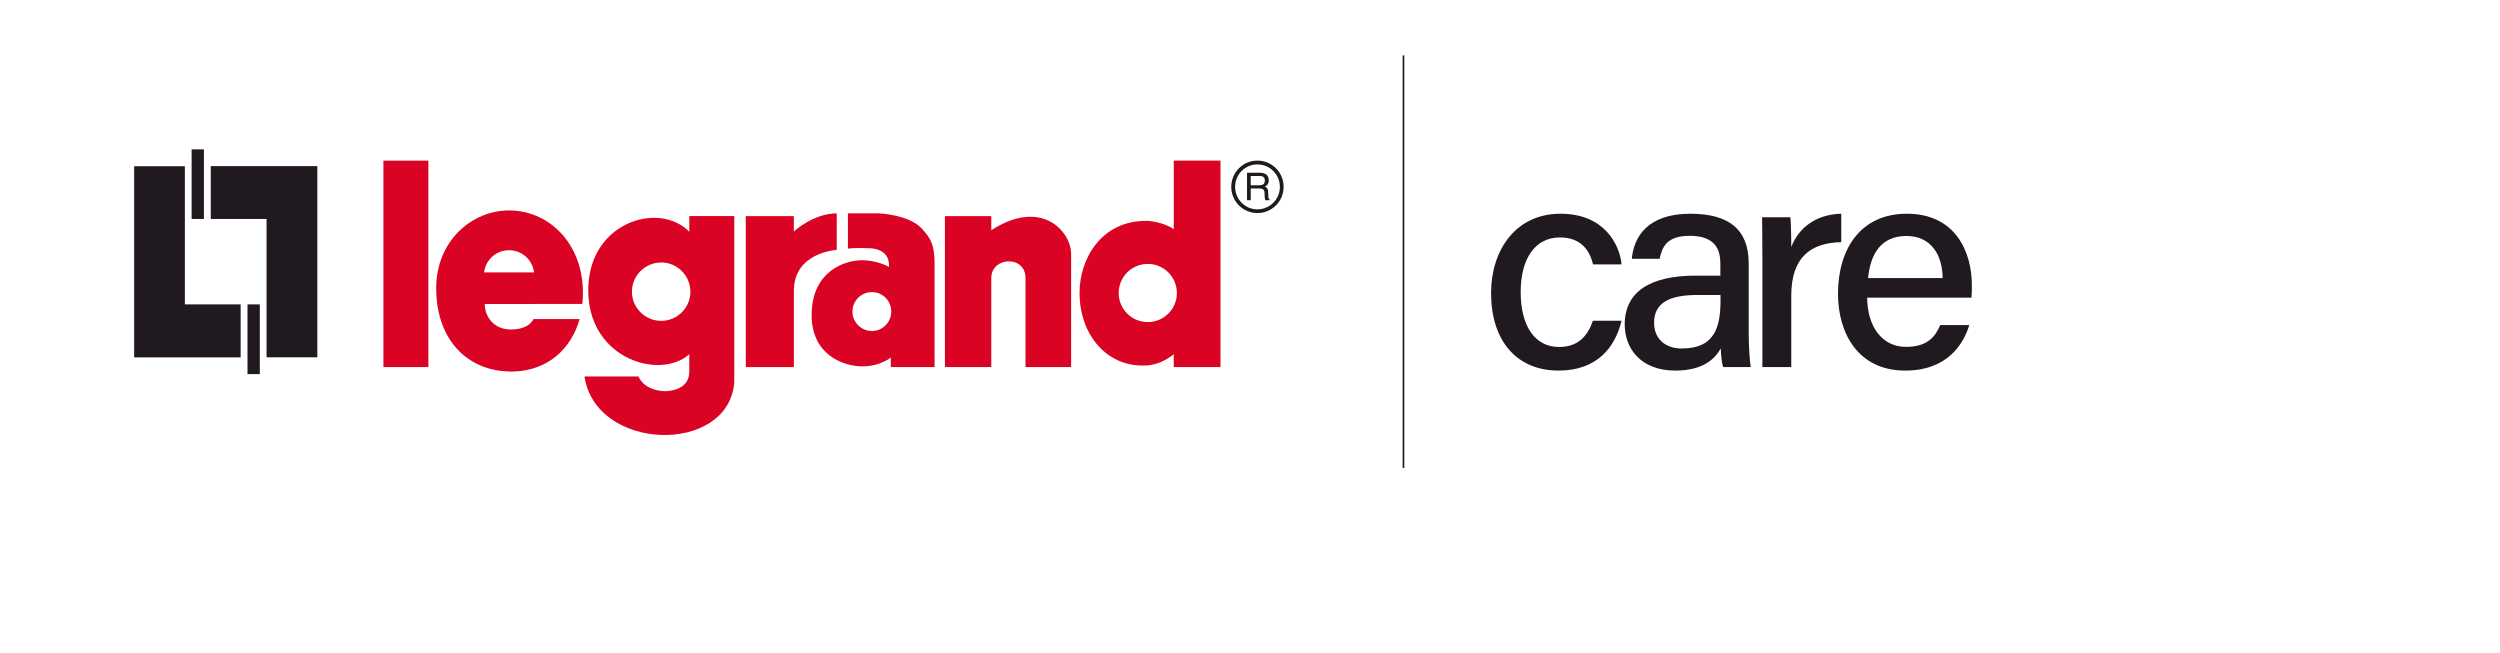 <?xml version="1.0" encoding="utf-8"?>
<!-- Generator: Adobe Illustrator 25.3.1, SVG Export Plug-In . SVG Version: 6.00 Build 0)  -->
<svg version="1.1" id="Calque_1" xmlns="http://www.w3.org/2000/svg" xmlns:xlink="http://www.w3.org/1999/xlink" x="0px" y="0px"
	 viewBox="0 0 1478.69 386.07" style="enable-background:new 0 0 1478.69 386.07;" xml:space="preserve">
<style type="text/css">
	.st0{fill:none;stroke:#201A20;stroke-miterlimit:3.864;}
	.st1{fill:#201A20;}
	.st2{fill:#DA0323;}
	.st3{fill:none;}
</style>
<g>
	<g>
		<path class="st0" d="M830.12,32.77v244.03V32.77z"/>
	</g>
	<g>
		<g>
			<polygon class="st1" points="124.67,98.25 124.67,129.51 157.67,129.51 157.67,211.33 187.69,211.33 187.69,98.25 			"/>
			<rect x="113.34" y="88.35" class="st1" width="7.28" height="41.16"/>
			<polygon class="st1" points="142.33,211.38 142.33,180.04 109.34,180.04 109.34,98.32 79.35,98.32 79.35,211.38 			"/>
			<rect x="146.39" y="180.04" class="st1" width="7.28" height="41.23"/>
			<rect x="226.78" y="95.01" class="st2" width="26.6" height="122.1"/>
			<path class="st2" d="M441.12,127.83v89.28h28.46v-45.56c0.23-22.35,25.34-23.77,25.34-23.77V126.2
				c-13.9,0-25.39,10.75-25.39,10.75v-9.12H441.12z"/>
			<path class="st2" d="M558.9,127.83v89.28h27.42v-52.67c0-12.69,20.24-13.62,20.24,0v52.67h26.98v-66.89
				c0-13.41-17.68-33.27-47.22-14.02v-8.37H558.9z"/>
			<g>
				<path class="st2" d="M504.2,184.28c0-6.37,5.15-11.51,11.53-11.51c6.35,0,11.42,5.14,11.42,11.51c0,6.31-5.07,11.5-11.42,11.5
					C509.35,195.77,504.2,190.59,504.2,184.28z M501.54,147.09c0,0,2.43-0.66,12.76-0.27c13.03,0.45,11.48,11.05,11.48,11.05
					s-6.36-3.78-15.49-3.94c-10.04-0.18-30.23,6.04-30.23,32.5c0,23.47,18.81,30.25,29.94,30.25c10.73,0,16.89-5.19,16.89-5.19v5.61
					h25.89c0,0,0-48.04,0-60.84c0-11.83-2.27-15.08-7.5-21c-7.56-8.36-25.47-9.07-25.47-9.07h-18.28V147.09z"/>
			</g>
			<path class="st2" d="M679.26,130.64c-28.53-0.73-40.72,23.4-40.72,42.28c-0.2,24.79,16.12,45.06,40.5,43.19
				c5.68-0.63,10.49-2.88,15.21-6.55v7.54h27.65V94.99h-27.65v40.61C688.56,131.4,679.26,130.64,679.26,130.64z M678.87,190.51
				c-9.51,0-17.2-7.71-17.2-17.19c0-9.5,7.69-17.23,17.2-17.23c9.53,0,17.23,7.73,17.23,17.23
				C696.1,182.8,688.4,190.51,678.87,190.51z"/>
			<path class="st2" d="M393,231.37c-12.63-0.6-15.34-8.69-15.34-8.69h-31.95c6.66,44.59,84.96,46.42,88.59,3.65v-98.55h-26.6v9.26
				c-18.38-18.63-61.22-5.12-59.72,36.67c1.33,39.18,42.84,50.96,59.72,35.8V220C407.6,231.88,393,231.37,393,231.37z
				 M391.12,189.78c-9.58,0-17.35-7.73-17.35-17.25c0-9.49,7.77-17.28,17.35-17.28c9.48,0,17.23,7.8,17.23,17.28
				C408.36,182.05,400.6,189.78,391.12,189.78z"/>
			<path class="st2" d="M301.06,124.47c-21.79,0-43.06,17.81-43.06,46.05c0.04,31.66,19.82,49.97,45.96,49.21
				c19.99-0.63,33.86-13.29,38.89-31.02h-27.29c-1.4,2.9-5.29,6.19-13.32,6.19c-10.16,0-15.5-7.57-15.5-15.1l57.71-0.02
				C347.72,146.93,326.48,124.47,301.06,124.47z M286.34,161.13c0.85-7.41,7.1-13.14,14.74-13.14c7.62,0,13.93,5.73,14.79,13.14
				H286.34z"/>
		</g>
		<path class="st1" d="M743.72,94.99c-8.54,0-15.46,6.96-15.46,15.52c0,8.58,6.92,15.51,15.46,15.51c8.59,0,15.51-6.94,15.51-15.51
			C759.24,101.94,752.32,94.99,743.72,94.99z M743.72,123.83c-7.3,0-13.19-5.97-13.19-13.32c0-7.33,5.89-13.26,13.19-13.26
			c7.37,0,13.3,5.93,13.3,13.26C757.02,117.85,751.09,123.83,743.72,123.83z"/>
		<path class="st1" d="M739.77,118.43h-2.19v-16.27h7.48c2.65,0,5.38,0.95,5.38,4.44c0,2.34-1.26,3.21-2.3,3.83
			c0.95,0.37,1.84,0.81,1.93,3.08l0.18,2.95c0.04,0.89,0.11,1.23,0.77,1.61v0.35h-2.64c-0.35-0.98-0.43-3.42-0.43-4.04
			c0-1.33-0.27-2.9-2.88-2.9h-5.28V118.43z M739.77,109.57h5.07c1.61,0,3.29-0.41,3.29-2.76c0-2.49-1.84-2.7-2.9-2.7h-5.46V109.57z"
			/>
	</g>
	<g>
		<path class="st1" d="M959.1,189.7c-3.62,15.16-13.96,29.49-37.24,29.49c-25,0-39.93-17.85-39.93-45.88
			c0-25.27,14.52-46.9,41.06-46.9c26.38,0,35.11,18.83,36.12,29.98h-16.87c-2.06-8.67-7.4-15.95-19.59-15.95
			c-14.81,0-23.2,12.74-23.2,32.28c0,19.92,8.24,32.51,22.72,32.51c10.57,0,16.65-5.73,19.98-15.54H959.1z"/>
		<path class="st1" d="M1034.31,197.09c0,8.13,0.7,17.55,1.22,20.01h-16.34c-0.7-1.93-1.22-6.23-1.41-11.03
			c-3.12,5.73-9.98,13.12-26.88,13.12c-20.98,0-29.92-13.69-29.92-27.21c0-19.86,15.66-28.95,41.93-28.95c5.81,0,11.39,0,14.64,0
			v-7.14c0-7.52-2.45-16.41-18.02-16.41c-13.94,0-16.39,6.77-17.91,13.59h-16.45c1.2-12.89,9.18-26.74,34.93-26.66
			c22.06,0.08,34.22,8.99,34.22,29.32V197.09z M1017.64,174.47c-2.67,0-9.02,0-13.5,0c-17.1,0-25.79,4.81-25.79,16.53
			c0,8.67,5.85,15.13,16.38,15.13c20.22,0,22.91-13.69,22.91-28.92V174.47z"/>
		<path class="st1" d="M1042.4,152.57c0-11.69-0.09-18.83-0.17-24.07h16.75c0.25,2.39,0.51,9.7,0.51,17.59
			c4.49-11.63,14.84-19.3,29.57-19.68v16.83c-18.1,0.35-29.57,8.92-29.57,31.69v42.17h-17.09V152.57z"/>
		<path class="st1" d="M1104.39,176.06c0.09,16.68,8.48,29.1,22.97,29.1c13.27,0,17.5-6.61,20.24-12.88h17.18
			c-3.42,11.25-12.96,26.91-37.92,26.91c-28.12,0-39.73-22.48-39.73-45.38c0-26.63,13.46-47.4,40.69-47.4
			c28.94,0,38.49,22.75,38.49,42.28c0,2.75,0,4.95-0.25,7.37H1104.39z M1149.04,164.45c-0.17-13.75-6.88-24.87-21.41-24.87
			c-14.84,0-21.28,10.32-22.72,24.87H1149.04z"/>
	</g>
	<rect x="-83.16" y="-67.52" class="st3" width="1412.3" height="450.48"/>
</g>
<g>
</g>
<g>
</g>
<g>
</g>
<g>
</g>
<g>
</g>
<g>
</g>
</svg>
